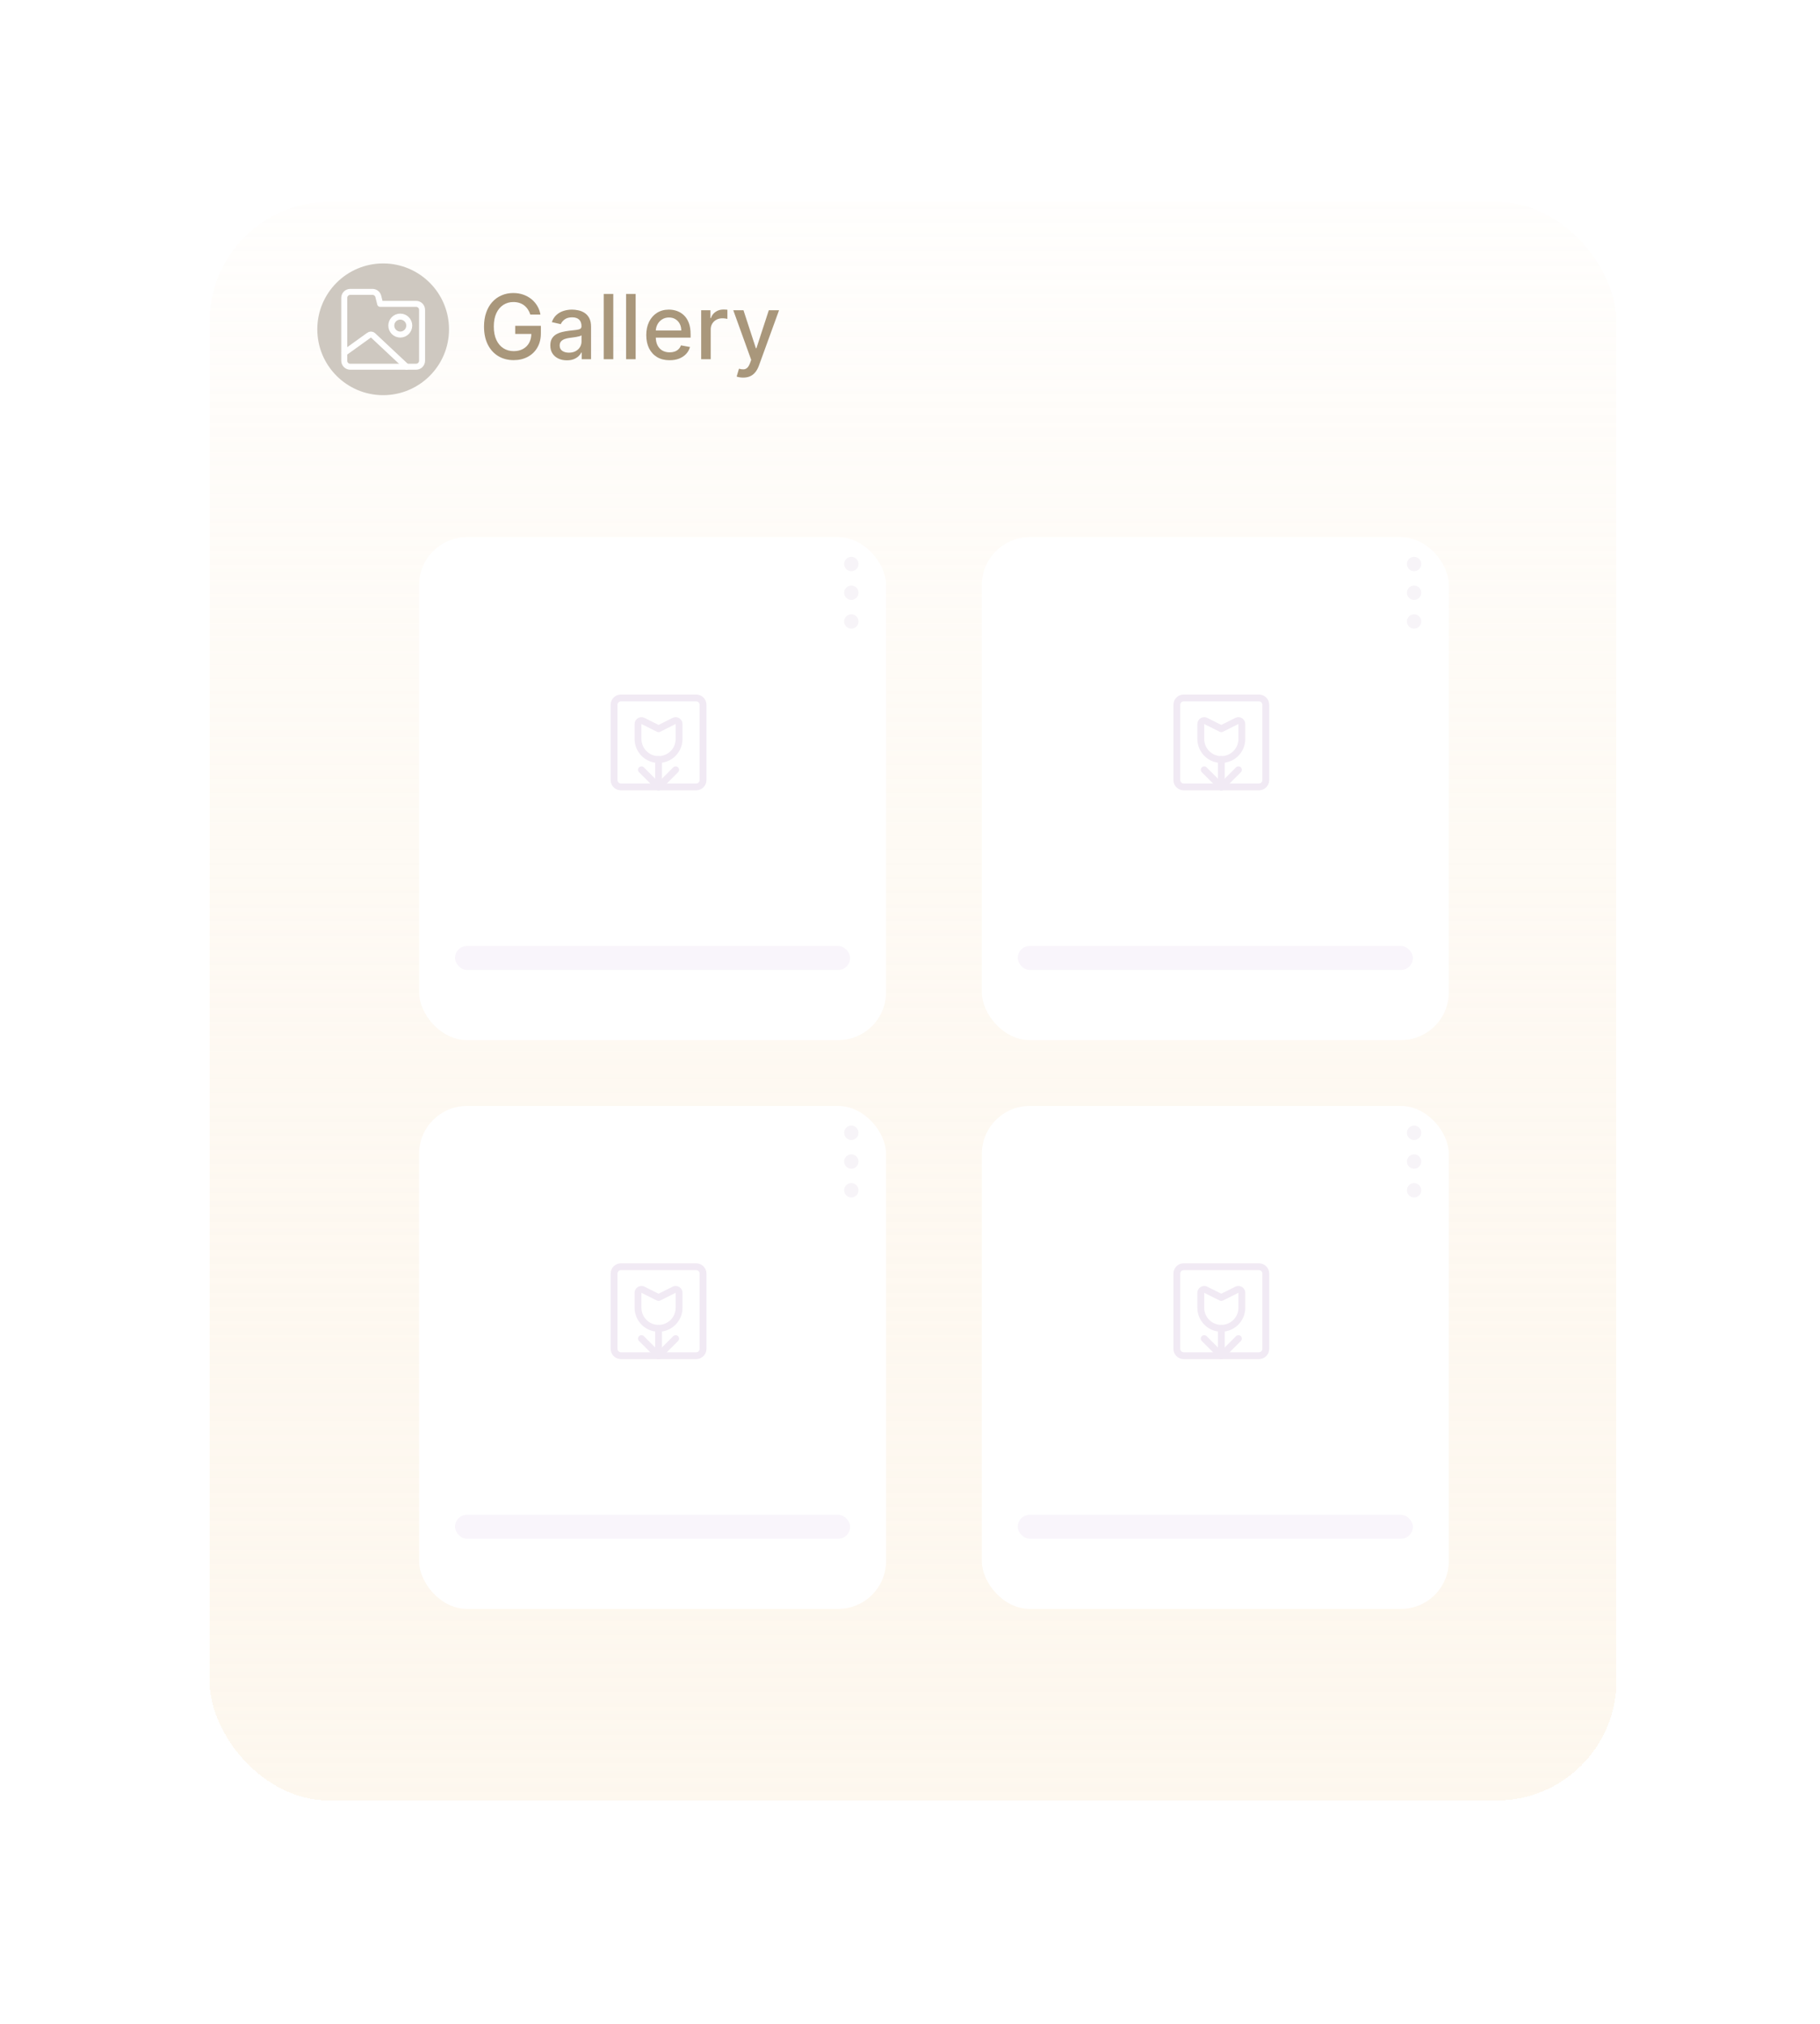 <svg width="304" height="338" viewBox="0 0 304 338" fill="none" xmlns="http://www.w3.org/2000/svg">
<g filter="url(#filter0_d_6365_25470)">
<rect x="25" y="21" width="254" height="288" rx="28" fill="white"/>
</g>
<g filter="url(#filter1_d_6365_25470)">
<rect x="35" y="30" width="235" height="267" rx="20" fill="url(#paint0_linear_6365_25470)" shape-rendering="crispEdges"/>
</g>
<path d="M88.581 52.537C88.478 52.214 88.34 51.925 88.166 51.669C87.995 51.41 87.791 51.19 87.553 51.008C87.315 50.824 87.044 50.684 86.738 50.588C86.436 50.492 86.104 50.444 85.742 50.444C85.128 50.444 84.574 50.602 84.08 50.918C83.587 51.234 83.196 51.697 82.908 52.308C82.624 52.916 82.482 53.659 82.482 54.54C82.482 55.424 82.626 56.172 82.914 56.783C83.201 57.394 83.596 57.857 84.096 58.173C84.597 58.489 85.167 58.647 85.806 58.647C86.399 58.647 86.916 58.526 87.356 58.285C87.8 58.043 88.143 57.702 88.384 57.262C88.629 56.818 88.752 56.296 88.752 55.696L89.178 55.776H86.056V54.418H90.344V55.659C90.344 56.575 90.149 57.37 89.758 58.045C89.371 58.716 88.835 59.235 88.15 59.6C87.468 59.966 86.687 60.149 85.806 60.149C84.819 60.149 83.952 59.922 83.207 59.467C82.465 59.013 81.886 58.368 81.47 57.534C81.055 56.696 80.847 55.701 80.847 54.551C80.847 53.681 80.968 52.9 81.209 52.207C81.451 51.515 81.79 50.927 82.227 50.444C82.667 49.957 83.184 49.586 83.777 49.331C84.373 49.071 85.025 48.942 85.731 48.942C86.321 48.942 86.87 49.029 87.377 49.203C87.889 49.377 88.343 49.624 88.741 49.943C89.142 50.263 89.474 50.643 89.737 51.083C90 51.52 90.178 52.005 90.27 52.537H88.581ZM94.687 60.181C94.169 60.181 93.7 60.085 93.281 59.894C92.862 59.698 92.53 59.416 92.285 59.047C92.043 58.677 91.922 58.224 91.922 57.688C91.922 57.227 92.011 56.847 92.189 56.548C92.366 56.25 92.606 56.014 92.908 55.84C93.21 55.666 93.547 55.534 93.92 55.446C94.293 55.357 94.673 55.289 95.06 55.243C95.55 55.186 95.948 55.14 96.253 55.105C96.558 55.066 96.781 55.004 96.919 54.918C97.057 54.833 97.127 54.695 97.127 54.503V54.466C97.127 54 96.995 53.64 96.733 53.384C96.473 53.129 96.086 53.001 95.571 53.001C95.035 53.001 94.612 53.12 94.303 53.358C93.998 53.592 93.787 53.853 93.67 54.141L92.173 53.8C92.35 53.303 92.61 52.901 92.951 52.596C93.295 52.287 93.691 52.063 94.138 51.925C94.586 51.783 95.056 51.712 95.55 51.712C95.877 51.712 96.223 51.751 96.589 51.829C96.958 51.903 97.302 52.042 97.622 52.244C97.945 52.447 98.21 52.736 98.416 53.113C98.622 53.485 98.725 53.97 98.725 54.567V60H97.169V58.881H97.105C97.002 59.087 96.848 59.29 96.642 59.489C96.436 59.688 96.171 59.853 95.848 59.984C95.525 60.115 95.138 60.181 94.687 60.181ZM95.033 58.903C95.474 58.903 95.85 58.816 96.163 58.642C96.479 58.468 96.718 58.24 96.882 57.96C97.049 57.676 97.132 57.372 97.132 57.049V55.994C97.075 56.051 96.965 56.104 96.802 56.154C96.642 56.2 96.459 56.241 96.253 56.277C96.047 56.309 95.847 56.339 95.651 56.367C95.456 56.392 95.293 56.413 95.161 56.431C94.852 56.47 94.57 56.536 94.314 56.628C94.062 56.721 93.86 56.854 93.707 57.028C93.558 57.198 93.483 57.425 93.483 57.709C93.483 58.104 93.629 58.402 93.92 58.604C94.211 58.803 94.582 58.903 95.033 58.903ZM102.439 49.091V60H100.846V49.091H102.439ZM106.174 49.091V60H104.581V49.091H106.174ZM111.843 60.165C111.037 60.165 110.343 59.993 109.76 59.648C109.181 59.3 108.734 58.812 108.418 58.184C108.105 57.551 107.949 56.811 107.949 55.962C107.949 55.124 108.105 54.386 108.418 53.746C108.734 53.107 109.174 52.608 109.739 52.25C110.307 51.891 110.971 51.712 111.731 51.712C112.193 51.712 112.64 51.788 113.074 51.941C113.507 52.093 113.896 52.333 114.24 52.66C114.585 52.986 114.856 53.411 115.055 53.933C115.254 54.451 115.353 55.082 115.353 55.824V56.389H108.849V55.195H113.793C113.793 54.776 113.707 54.405 113.537 54.082C113.366 53.755 113.127 53.498 112.818 53.31C112.512 53.121 112.154 53.027 111.742 53.027C111.294 53.027 110.904 53.137 110.57 53.358C110.24 53.574 109.984 53.858 109.803 54.21C109.625 54.558 109.537 54.936 109.537 55.344V56.277C109.537 56.824 109.632 57.289 109.824 57.672C110.02 58.056 110.291 58.349 110.639 58.551C110.987 58.75 111.394 58.849 111.859 58.849C112.161 58.849 112.436 58.807 112.685 58.722C112.933 58.633 113.148 58.501 113.329 58.327C113.51 58.153 113.649 57.939 113.745 57.683L115.252 57.955C115.131 58.398 114.915 58.787 114.602 59.121C114.293 59.451 113.904 59.709 113.436 59.894C112.971 60.075 112.44 60.165 111.843 60.165ZM117.12 60V51.818H118.66V53.118H118.745C118.894 52.678 119.157 52.331 119.533 52.079C119.913 51.824 120.343 51.696 120.823 51.696C120.922 51.696 121.039 51.699 121.174 51.706C121.313 51.713 121.421 51.722 121.499 51.733V53.256C121.435 53.239 121.321 53.219 121.158 53.198C120.995 53.173 120.831 53.16 120.668 53.16C120.292 53.16 119.956 53.24 119.661 53.4C119.37 53.556 119.139 53.775 118.969 54.055C118.798 54.332 118.713 54.648 118.713 55.004V60H117.12ZM124.133 63.068C123.895 63.068 123.679 63.049 123.483 63.01C123.288 62.974 123.142 62.935 123.046 62.892L123.43 61.587C123.721 61.666 123.98 61.699 124.208 61.689C124.435 61.678 124.636 61.593 124.81 61.433C124.987 61.273 125.143 61.012 125.278 60.65L125.475 60.106L122.482 51.818H124.186L126.258 58.168H126.344L128.416 51.818H130.126L126.754 61.092C126.598 61.518 126.399 61.879 126.157 62.173C125.916 62.472 125.628 62.695 125.294 62.844C124.96 62.994 124.573 63.068 124.133 63.068Z" fill="#A9977B"/>
<circle cx="64" cy="55" r="11" fill="#CEC8C0"/>
<g clip-path="url(#clip0_6365_25470)">
<path d="M67.901 61.25L62.3 56.003C62.203 55.923 62.082 55.879 61.956 55.879C61.83 55.879 61.709 55.923 61.612 56.003L57.516 58.949" stroke="white" stroke-linecap="round" stroke-linejoin="round"/>
<path d="M66.859 55.879C66.031 55.879 65.359 55.207 65.359 54.379C65.359 53.55 66.031 52.879 66.859 52.879C67.688 52.879 68.359 53.55 68.359 54.379C68.359 55.207 67.688 55.879 66.859 55.879Z" stroke="white" stroke-linecap="round" stroke-linejoin="round"/>
<path d="M57.5 60.25V49.75C57.5 49.485 57.605 49.23 57.793 49.043C57.98 48.855 58.235 48.75 58.5 48.75H62.19C62.418 48.743 62.642 48.815 62.824 48.953C63.006 49.092 63.135 49.288 63.19 49.51L63.5 50.75H69.5C69.765 50.75 70.02 50.855 70.207 51.043C70.395 51.23 70.5 51.485 70.5 51.75V60.25C70.5 60.515 70.395 60.77 70.207 60.957C70.02 61.145 69.765 61.25 69.5 61.25H58.5C58.235 61.25 57.98 61.145 57.793 60.957C57.605 60.77 57.5 60.515 57.5 60.25Z" stroke="white" stroke-linecap="round" stroke-linejoin="round"/>
</g>
<g filter="url(#filter2_d_6365_25470)">
<rect x="70" y="86" width="78" height="84" rx="8" fill="white"/>
</g>
<circle cx="142.2" cy="94.2" r="1.2" fill="#F7F4F8"/>
<circle cx="142.2" cy="99" r="1.2" fill="#F7F4F8"/>
<circle cx="142.2" cy="103.8" r="1.2" fill="#F7F4F8"/>
<g clip-path="url(#clip1_6365_25470)">
<path d="M103.714 131.428H116.286C116.917 131.428 117.429 130.917 117.429 130.286V117.714C117.429 117.083 116.917 116.571 116.286 116.571H103.714C103.083 116.571 102.571 117.083 102.571 117.714V130.286C102.571 130.917 103.083 131.428 103.714 131.428Z" stroke="#F1EAF4" stroke-width="1.143" stroke-linecap="round" stroke-linejoin="round"/>
<path d="M113.429 123.428C113.429 124.338 113.067 125.21 112.424 125.853C111.781 126.496 110.909 126.857 110 126.857C109.091 126.857 108.219 126.496 107.576 125.853C106.933 125.21 106.571 124.338 106.571 123.428V120.926C106.571 120.828 106.596 120.733 106.643 120.648C106.69 120.563 106.758 120.491 106.84 120.44C106.922 120.388 107.016 120.359 107.113 120.354C107.21 120.349 107.307 120.369 107.394 120.411L110 121.714L112.606 120.411C112.693 120.369 112.79 120.349 112.887 120.354C112.984 120.359 113.078 120.388 113.16 120.44C113.242 120.491 113.31 120.563 113.357 120.648C113.404 120.733 113.429 120.828 113.429 120.926V123.428Z" stroke="#F1EAF4" stroke-width="1.143" stroke-linecap="round" stroke-linejoin="round"/>
<path d="M110 126.857V131.428" stroke="#F1EAF4" stroke-width="1.143" stroke-linecap="round" stroke-linejoin="round"/>
<path d="M110 131.428L112.857 128.571" stroke="#F1EAF4" stroke-width="1.143" stroke-linecap="round" stroke-linejoin="round"/>
<path d="M110 131.428L107.143 128.571" stroke="#F1EAF4" stroke-width="1.143" stroke-linecap="round" stroke-linejoin="round"/>
</g>
<rect x="76" y="158" width="66" height="4" rx="2" fill="#F9F5FB"/>
<g filter="url(#filter3_d_6365_25470)">
<rect x="70" y="181" width="78" height="84" rx="8" fill="white"/>
</g>
<circle cx="142.2" cy="189.2" r="1.2" fill="#F7F4F8"/>
<circle cx="142.2" cy="194" r="1.2" fill="#F7F4F8"/>
<circle cx="142.2" cy="198.8" r="1.2" fill="#F7F4F8"/>
<g clip-path="url(#clip2_6365_25470)">
<path d="M103.714 226.428H116.286C116.917 226.428 117.429 225.917 117.429 225.286V212.714C117.429 212.083 116.917 211.571 116.286 211.571H103.714C103.083 211.571 102.571 212.083 102.571 212.714V225.286C102.571 225.917 103.083 226.428 103.714 226.428Z" stroke="#F1EAF4" stroke-width="1.143" stroke-linecap="round" stroke-linejoin="round"/>
<path d="M113.428 218.428C113.428 219.337 113.067 220.209 112.424 220.852C111.781 221.495 110.909 221.857 110 221.857C109.091 221.857 108.219 221.495 107.576 220.852C106.933 220.209 106.571 219.337 106.571 218.428V215.925C106.571 215.828 106.596 215.732 106.643 215.647C106.69 215.562 106.758 215.491 106.84 215.439C106.922 215.388 107.016 215.358 107.113 215.353C107.21 215.348 107.307 215.368 107.394 215.411L110 216.714L112.606 215.411C112.693 215.368 112.789 215.348 112.886 215.353C112.983 215.358 113.078 215.388 113.16 215.439C113.242 215.491 113.31 215.562 113.357 215.647C113.404 215.732 113.429 215.828 113.428 215.925V218.428Z" stroke="#F1EAF4" stroke-width="1.143" stroke-linecap="round" stroke-linejoin="round"/>
<path d="M110 221.857V226.428" stroke="#F1EAF4" stroke-width="1.143" stroke-linecap="round" stroke-linejoin="round"/>
<path d="M110 226.428L112.857 223.571" stroke="#F1EAF4" stroke-width="1.143" stroke-linecap="round" stroke-linejoin="round"/>
<path d="M110 226.428L107.143 223.571" stroke="#F1EAF4" stroke-width="1.143" stroke-linecap="round" stroke-linejoin="round"/>
</g>
<rect x="76" y="253" width="66" height="4" rx="2" fill="#F9F5FB"/>
<g filter="url(#filter4_d_6365_25470)">
<rect x="164" y="86" width="78" height="84" rx="8" fill="white"/>
</g>
<circle cx="236.2" cy="94.2" r="1.2" fill="#F7F4F8"/>
<circle cx="236.2" cy="99" r="1.2" fill="#F7F4F8"/>
<circle cx="236.2" cy="103.8" r="1.2" fill="#F7F4F8"/>
<g clip-path="url(#clip3_6365_25470)">
<path d="M197.714 131.428H210.286C210.917 131.428 211.429 130.917 211.429 130.286V117.714C211.429 117.083 210.917 116.571 210.286 116.571H197.714C197.083 116.571 196.571 117.083 196.571 117.714V130.286C196.571 130.917 197.083 131.428 197.714 131.428Z" stroke="#F1EAF4" stroke-width="1.143" stroke-linecap="round" stroke-linejoin="round"/>
<path d="M207.428 123.428C207.428 124.337 207.067 125.209 206.424 125.852C205.781 126.495 204.909 126.857 204 126.857C203.091 126.857 202.219 126.495 201.576 125.852C200.933 125.209 200.571 124.337 200.571 123.428V120.925C200.571 120.828 200.596 120.732 200.643 120.647C200.69 120.562 200.758 120.491 200.84 120.439C200.922 120.388 201.016 120.358 201.113 120.353C201.21 120.348 201.307 120.368 201.394 120.411L204 121.714L206.606 120.411C206.693 120.368 206.789 120.348 206.886 120.353C206.983 120.358 207.078 120.388 207.16 120.439C207.242 120.491 207.31 120.562 207.357 120.647C207.404 120.732 207.429 120.828 207.428 120.925V123.428Z" stroke="#F1EAF4" stroke-width="1.143" stroke-linecap="round" stroke-linejoin="round"/>
<path d="M204 126.857V131.428" stroke="#F1EAF4" stroke-width="1.143" stroke-linecap="round" stroke-linejoin="round"/>
<path d="M204 131.428L206.857 128.571" stroke="#F1EAF4" stroke-width="1.143" stroke-linecap="round" stroke-linejoin="round"/>
<path d="M204 131.428L201.143 128.571" stroke="#F1EAF4" stroke-width="1.143" stroke-linecap="round" stroke-linejoin="round"/>
</g>
<rect x="170" y="158" width="66" height="4" rx="2" fill="#F9F5FB"/>
<g filter="url(#filter5_d_6365_25470)">
<rect x="164" y="181" width="78" height="84" rx="8" fill="white"/>
</g>
<circle cx="236.2" cy="189.2" r="1.2" fill="#F7F4F8"/>
<circle cx="236.2" cy="194" r="1.2" fill="#F7F4F8"/>
<circle cx="236.2" cy="198.8" r="1.2" fill="#F7F4F8"/>
<g clip-path="url(#clip4_6365_25470)">
<path d="M197.714 226.428H210.286C210.917 226.428 211.429 225.917 211.429 225.286V212.714C211.429 212.083 210.917 211.571 210.286 211.571H197.714C197.083 211.571 196.571 212.083 196.571 212.714V225.286C196.571 225.917 197.083 226.428 197.714 226.428Z" stroke="#F1EAF4" stroke-width="1.143" stroke-linecap="round" stroke-linejoin="round"/>
<path d="M207.428 218.428C207.428 219.337 207.067 220.209 206.424 220.852C205.781 221.495 204.909 221.857 204 221.857C203.091 221.857 202.219 221.495 201.576 220.852C200.933 220.209 200.571 219.337 200.571 218.428V215.925C200.571 215.828 200.596 215.732 200.643 215.647C200.69 215.562 200.758 215.491 200.84 215.439C200.922 215.388 201.016 215.358 201.113 215.353C201.21 215.348 201.307 215.368 201.394 215.411L204 216.714L206.606 215.411C206.693 215.368 206.789 215.348 206.886 215.353C206.983 215.358 207.078 215.388 207.16 215.439C207.242 215.491 207.31 215.562 207.357 215.647C207.404 215.732 207.429 215.828 207.428 215.925V218.428Z" stroke="#F1EAF4" stroke-width="1.143" stroke-linecap="round" stroke-linejoin="round"/>
<path d="M204 221.857V226.428" stroke="#F1EAF4" stroke-width="1.143" stroke-linecap="round" stroke-linejoin="round"/>
<path d="M204 226.428L206.857 223.571" stroke="#F1EAF4" stroke-width="1.143" stroke-linecap="round" stroke-linejoin="round"/>
<path d="M204 226.428L201.143 223.571" stroke="#F1EAF4" stroke-width="1.143" stroke-linecap="round" stroke-linejoin="round"/>
</g>
<rect x="170" y="253" width="66" height="4" rx="2" fill="#F9F5FB"/>
<defs>
<filter id="filter0_d_6365_25470" x="0.4" y="0.4" width="303.2" height="337.2" filterUnits="userSpaceOnUse" color-interpolation-filters="sRGB">
<feFlood flood-opacity="0" result="BackgroundImageFix"/>
<feColorMatrix in="SourceAlpha" type="matrix" values="0 0 0 0 0 0 0 0 0 0 0 0 0 0 0 0 0 0 127 0" result="hardAlpha"/>
<feMorphology radius="7" operator="dilate" in="SourceAlpha" result="effect1_dropShadow_6365_25470"/>
<feOffset dy="4"/>
<feGaussianBlur stdDeviation="8.8"/>
<feComposite in2="hardAlpha" operator="out"/>
<feColorMatrix type="matrix" values="0 0 0 0 0.889 0 0 0 0 0.846 0 0 0 0 0.931 0 0 0 0.21 0"/>
<feBlend mode="normal" in2="BackgroundImageFix" result="effect1_dropShadow_6365_25470"/>
<feBlend mode="normal" in="SourceGraphic" in2="effect1_dropShadow_6365_25470" result="shape"/>
</filter>
<filter id="filter1_d_6365_25470" x="12.13" y="10.848" width="280.741" height="312.741" filterUnits="userSpaceOnUse" color-interpolation-filters="sRGB">
<feFlood flood-opacity="0" result="BackgroundImageFix"/>
<feColorMatrix in="SourceAlpha" type="matrix" values="0 0 0 0 0 0 0 0 0 0 0 0 0 0 0 0 0 0 127 0" result="hardAlpha"/>
<feMorphology radius="6.508" operator="dilate" in="SourceAlpha" result="effect1_dropShadow_6365_25470"/>
<feOffset dy="3.719"/>
<feGaussianBlur stdDeviation="8.181"/>
<feComposite in2="hardAlpha" operator="out"/>
<feColorMatrix type="matrix" values="0 0 0 0 0.889 0 0 0 0 0.846 0 0 0 0 0.931 0 0 0 0.21 0"/>
<feBlend mode="normal" in2="BackgroundImageFix" result="effect1_dropShadow_6365_25470"/>
<feBlend mode="normal" in="SourceGraphic" in2="effect1_dropShadow_6365_25470" result="shape"/>
</filter>
<filter id="filter2_d_6365_25470" x="67.1" y="86" width="83.8" height="90.619" filterUnits="userSpaceOnUse" color-interpolation-filters="sRGB">
<feFlood flood-opacity="0" result="BackgroundImageFix"/>
<feColorMatrix in="SourceAlpha" type="matrix" values="0 0 0 0 0 0 0 0 0 0 0 0 0 0 0 0 0 0 127 0" result="hardAlpha"/>
<feMorphology radius="1" operator="erode" in="SourceAlpha" result="effect1_dropShadow_6365_25470"/>
<feOffset dy="3.719"/>
<feGaussianBlur stdDeviation="1.95"/>
<feComposite in2="hardAlpha" operator="out"/>
<feColorMatrix type="matrix" values="0 0 0 0 0.705 0 0 0 0 0.684 0 0 0 0 0.727 0 0 0 0.21 0"/>
<feBlend mode="normal" in2="BackgroundImageFix" result="effect1_dropShadow_6365_25470"/>
<feBlend mode="normal" in="SourceGraphic" in2="effect1_dropShadow_6365_25470" result="shape"/>
</filter>
<filter id="filter3_d_6365_25470" x="67.1" y="181" width="83.8" height="90.619" filterUnits="userSpaceOnUse" color-interpolation-filters="sRGB">
<feFlood flood-opacity="0" result="BackgroundImageFix"/>
<feColorMatrix in="SourceAlpha" type="matrix" values="0 0 0 0 0 0 0 0 0 0 0 0 0 0 0 0 0 0 127 0" result="hardAlpha"/>
<feMorphology radius="1" operator="erode" in="SourceAlpha" result="effect1_dropShadow_6365_25470"/>
<feOffset dy="3.719"/>
<feGaussianBlur stdDeviation="1.95"/>
<feComposite in2="hardAlpha" operator="out"/>
<feColorMatrix type="matrix" values="0 0 0 0 0.705 0 0 0 0 0.684 0 0 0 0 0.727 0 0 0 0.21 0"/>
<feBlend mode="normal" in2="BackgroundImageFix" result="effect1_dropShadow_6365_25470"/>
<feBlend mode="normal" in="SourceGraphic" in2="effect1_dropShadow_6365_25470" result="shape"/>
</filter>
<filter id="filter4_d_6365_25470" x="161.1" y="86" width="83.8" height="90.619" filterUnits="userSpaceOnUse" color-interpolation-filters="sRGB">
<feFlood flood-opacity="0" result="BackgroundImageFix"/>
<feColorMatrix in="SourceAlpha" type="matrix" values="0 0 0 0 0 0 0 0 0 0 0 0 0 0 0 0 0 0 127 0" result="hardAlpha"/>
<feMorphology radius="1" operator="erode" in="SourceAlpha" result="effect1_dropShadow_6365_25470"/>
<feOffset dy="3.719"/>
<feGaussianBlur stdDeviation="1.95"/>
<feComposite in2="hardAlpha" operator="out"/>
<feColorMatrix type="matrix" values="0 0 0 0 0.705 0 0 0 0 0.684 0 0 0 0 0.727 0 0 0 0.21 0"/>
<feBlend mode="normal" in2="BackgroundImageFix" result="effect1_dropShadow_6365_25470"/>
<feBlend mode="normal" in="SourceGraphic" in2="effect1_dropShadow_6365_25470" result="shape"/>
</filter>
<filter id="filter5_d_6365_25470" x="161.1" y="181" width="83.8" height="90.619" filterUnits="userSpaceOnUse" color-interpolation-filters="sRGB">
<feFlood flood-opacity="0" result="BackgroundImageFix"/>
<feColorMatrix in="SourceAlpha" type="matrix" values="0 0 0 0 0 0 0 0 0 0 0 0 0 0 0 0 0 0 127 0" result="hardAlpha"/>
<feMorphology radius="1" operator="erode" in="SourceAlpha" result="effect1_dropShadow_6365_25470"/>
<feOffset dy="3.719"/>
<feGaussianBlur stdDeviation="1.95"/>
<feComposite in2="hardAlpha" operator="out"/>
<feColorMatrix type="matrix" values="0 0 0 0 0.705 0 0 0 0 0.684 0 0 0 0 0.727 0 0 0 0.21 0"/>
<feBlend mode="normal" in2="BackgroundImageFix" result="effect1_dropShadow_6365_25470"/>
<feBlend mode="normal" in="SourceGraphic" in2="effect1_dropShadow_6365_25470" result="shape"/>
</filter>
<linearGradient id="paint0_linear_6365_25470" x1="152" y1="8.5" x2="152" y2="452" gradientUnits="userSpaceOnUse">
<stop stop-color="white"/>
<stop offset="1" stop-color="#FAE9CF" stop-opacity="0.27"/>
</linearGradient>
<clipPath id="clip0_6365_25470">
<rect width="14" height="14" fill="white" transform="translate(57 48)"/>
</clipPath>
<clipPath id="clip1_6365_25470">
<rect width="16" height="16" fill="white" transform="translate(102 116)"/>
</clipPath>
<clipPath id="clip2_6365_25470">
<rect width="16" height="16" fill="white" transform="translate(102 211)"/>
</clipPath>
<clipPath id="clip3_6365_25470">
<rect width="16" height="16" fill="white" transform="translate(196 116)"/>
</clipPath>
<clipPath id="clip4_6365_25470">
<rect width="16" height="16" fill="white" transform="translate(196 211)"/>
</clipPath>
</defs>
</svg>
